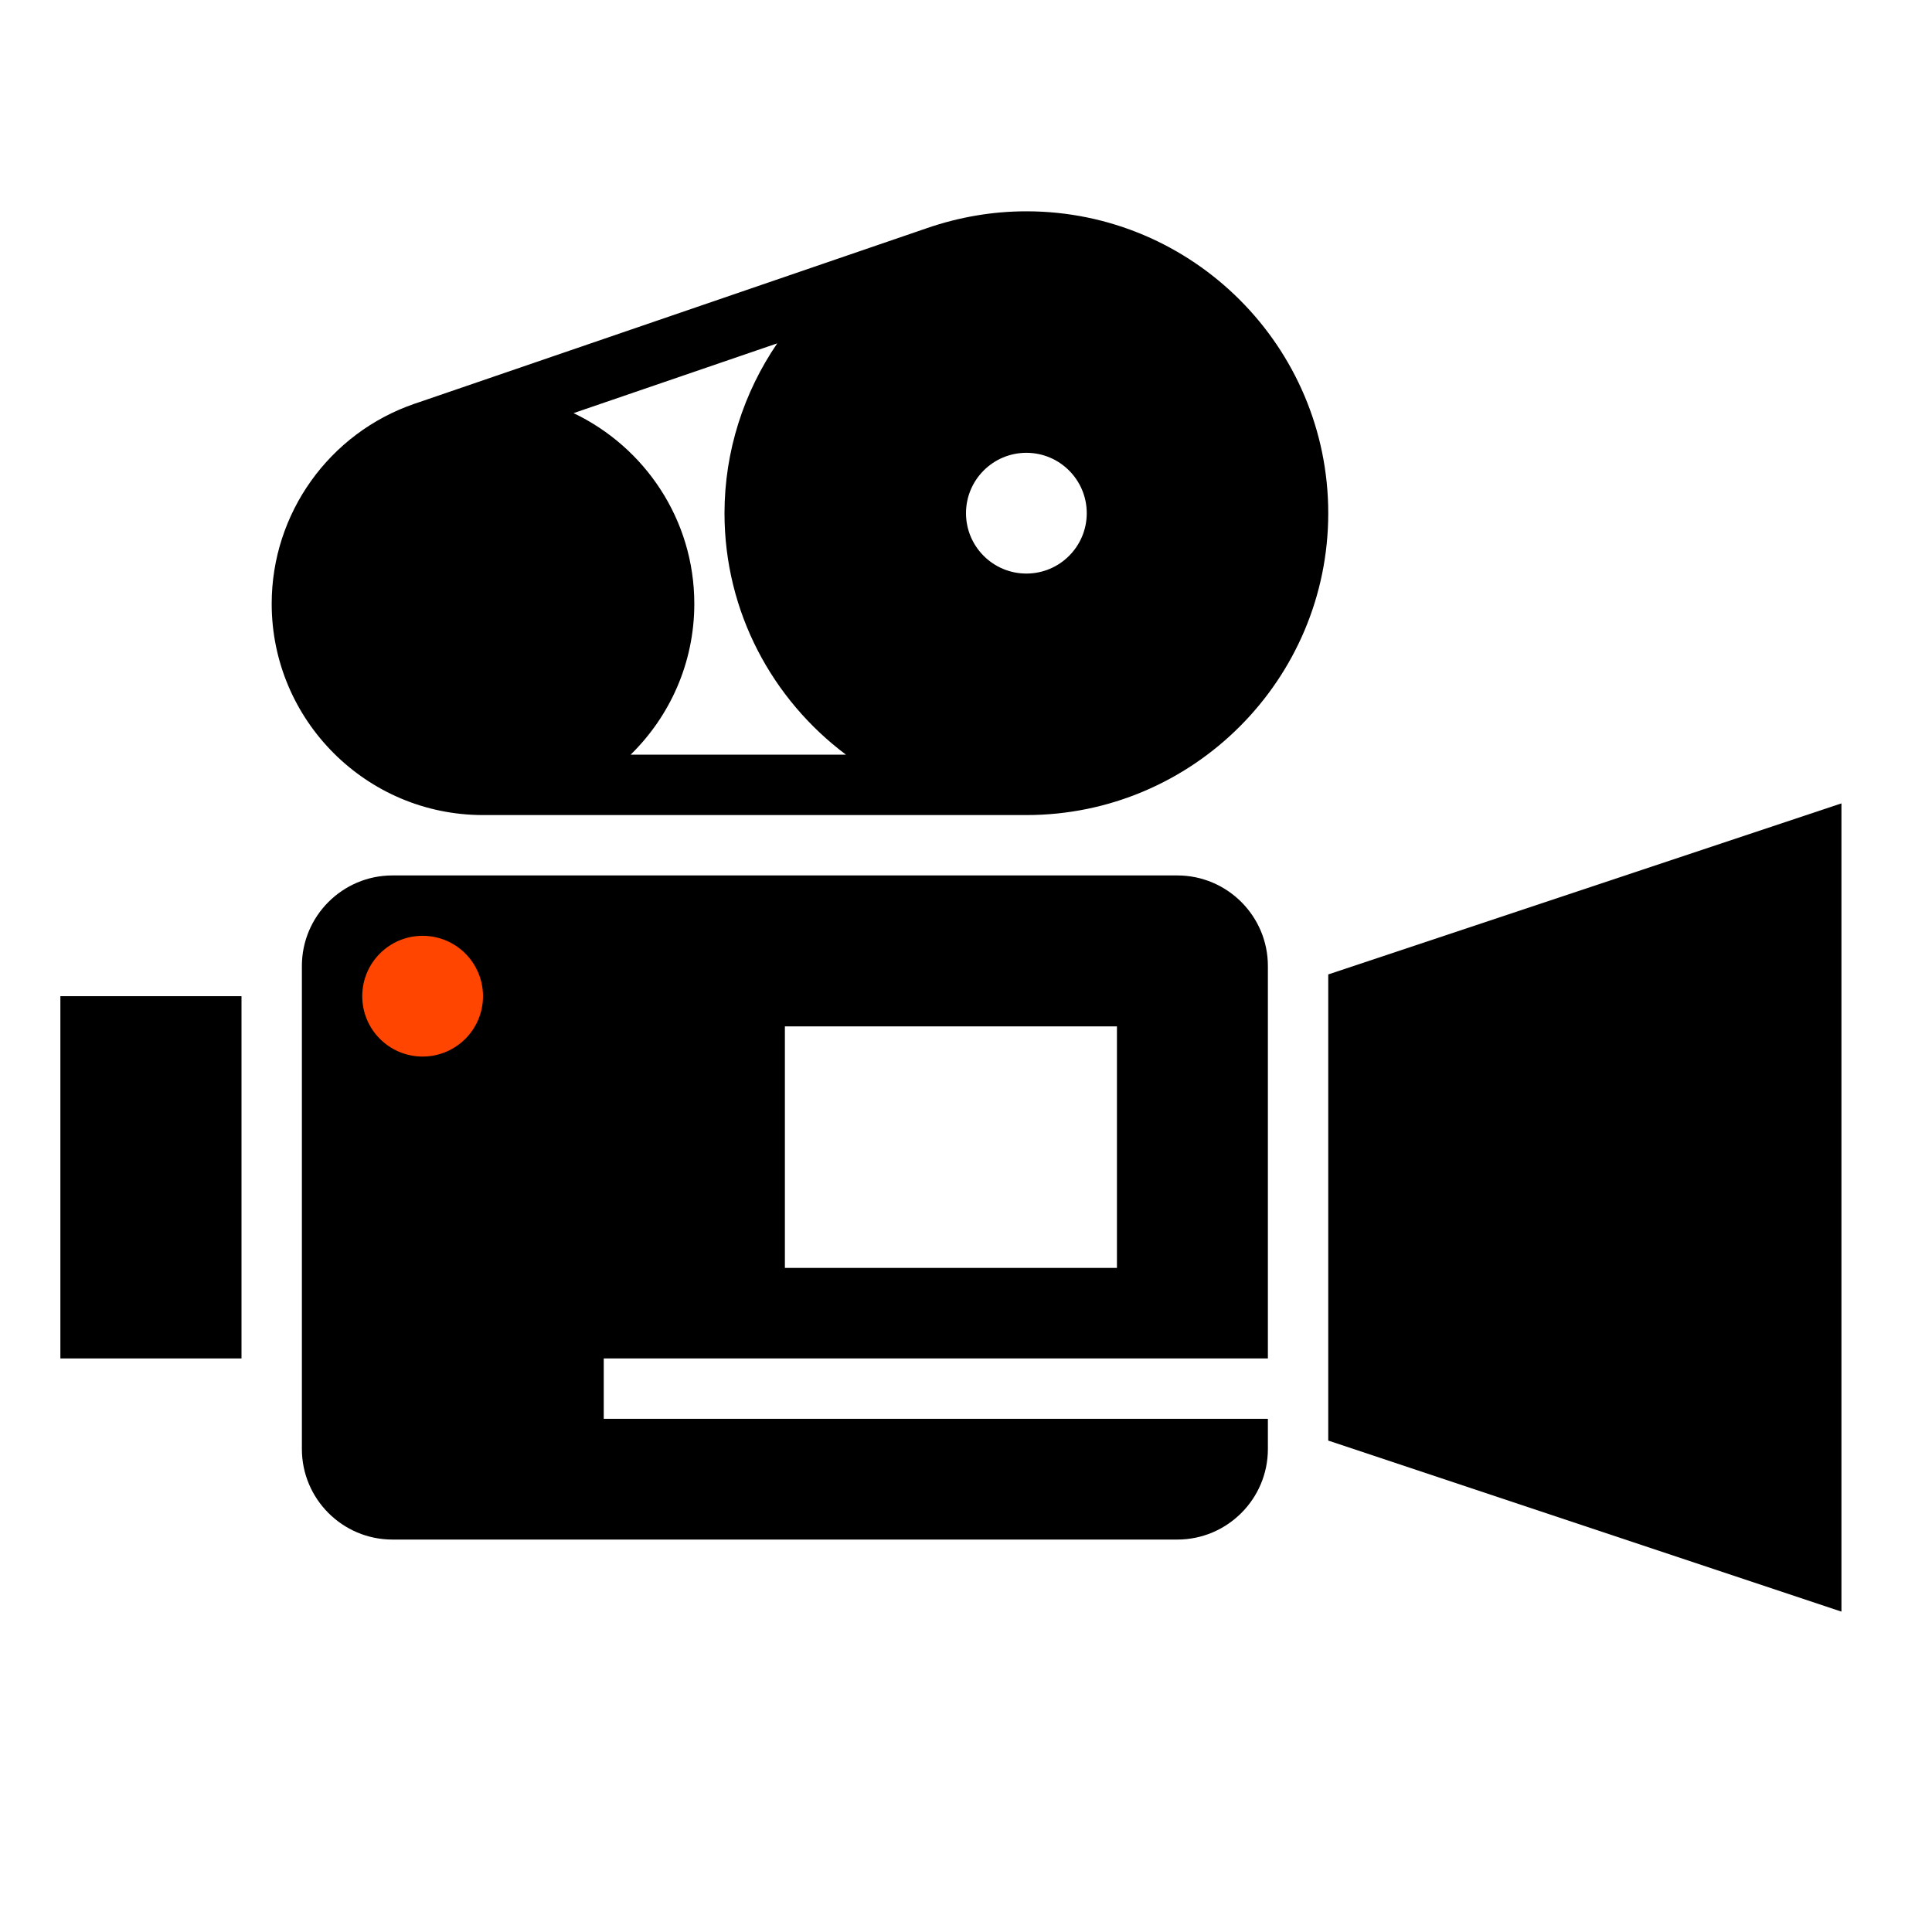 <svg xmlns="http://www.w3.org/2000/svg" width="118" height="118" viewBox="0 0 118 118" fill="none"><path d="M36.875 86.656V82.969H77.438V59C77.438 55.95 74.956 53.469 71.906 53.469H23.969C20.919 53.469 18.438 55.95 18.438 59V71.906V88.5C18.438 91.55 20.919 94.031 23.969 94.031H71.906C74.956 94.031 77.438 91.55 77.438 88.5V86.656H36.875ZM68.219 77.438H47.938V62.688H68.219V77.438Z" fill="black"></path><path d="M25.812 64.531C27.849 64.531 29.5 62.88 29.5 60.844C29.5 58.807 27.849 57.156 25.812 57.156C23.776 57.156 22.125 58.807 22.125 60.844C22.125 62.88 23.776 64.531 25.812 64.531Z" fill="#FF4500"></path><path d="M81.125 59.515V87.986L112.469 98.432V49.068L81.125 59.515Z" fill="black"></path><path d="M29.5 49.781H62.688C72.854 49.781 81.125 41.51 81.125 31.344C81.125 21.177 72.854 12.906 62.688 12.906C60.641 12.906 58.604 13.251 56.631 13.928L56.57 13.95L25.617 24.559L25.34 24.651L25.324 24.657C20.102 26.45 16.594 31.36 16.594 36.875C16.594 43.992 22.383 49.781 29.5 49.781ZM38.516 46.094C40.913 43.75 42.406 40.485 42.406 36.875C42.406 31.74 39.384 27.31 35.031 25.232L47.471 20.971C45.425 23.969 44.25 27.564 44.25 31.344C44.25 37.378 47.176 42.729 51.671 46.094H38.516ZM62.688 35.031C60.652 35.031 59 33.379 59 31.344C59 29.308 60.652 27.656 62.688 27.656C64.723 27.656 66.375 29.308 66.375 31.344C66.375 33.379 64.723 35.031 62.688 35.031Z" fill="black"></path><path d="M14.75 60.844H3.688V82.969H14.75V60.844Z" fill="black"></path></svg>